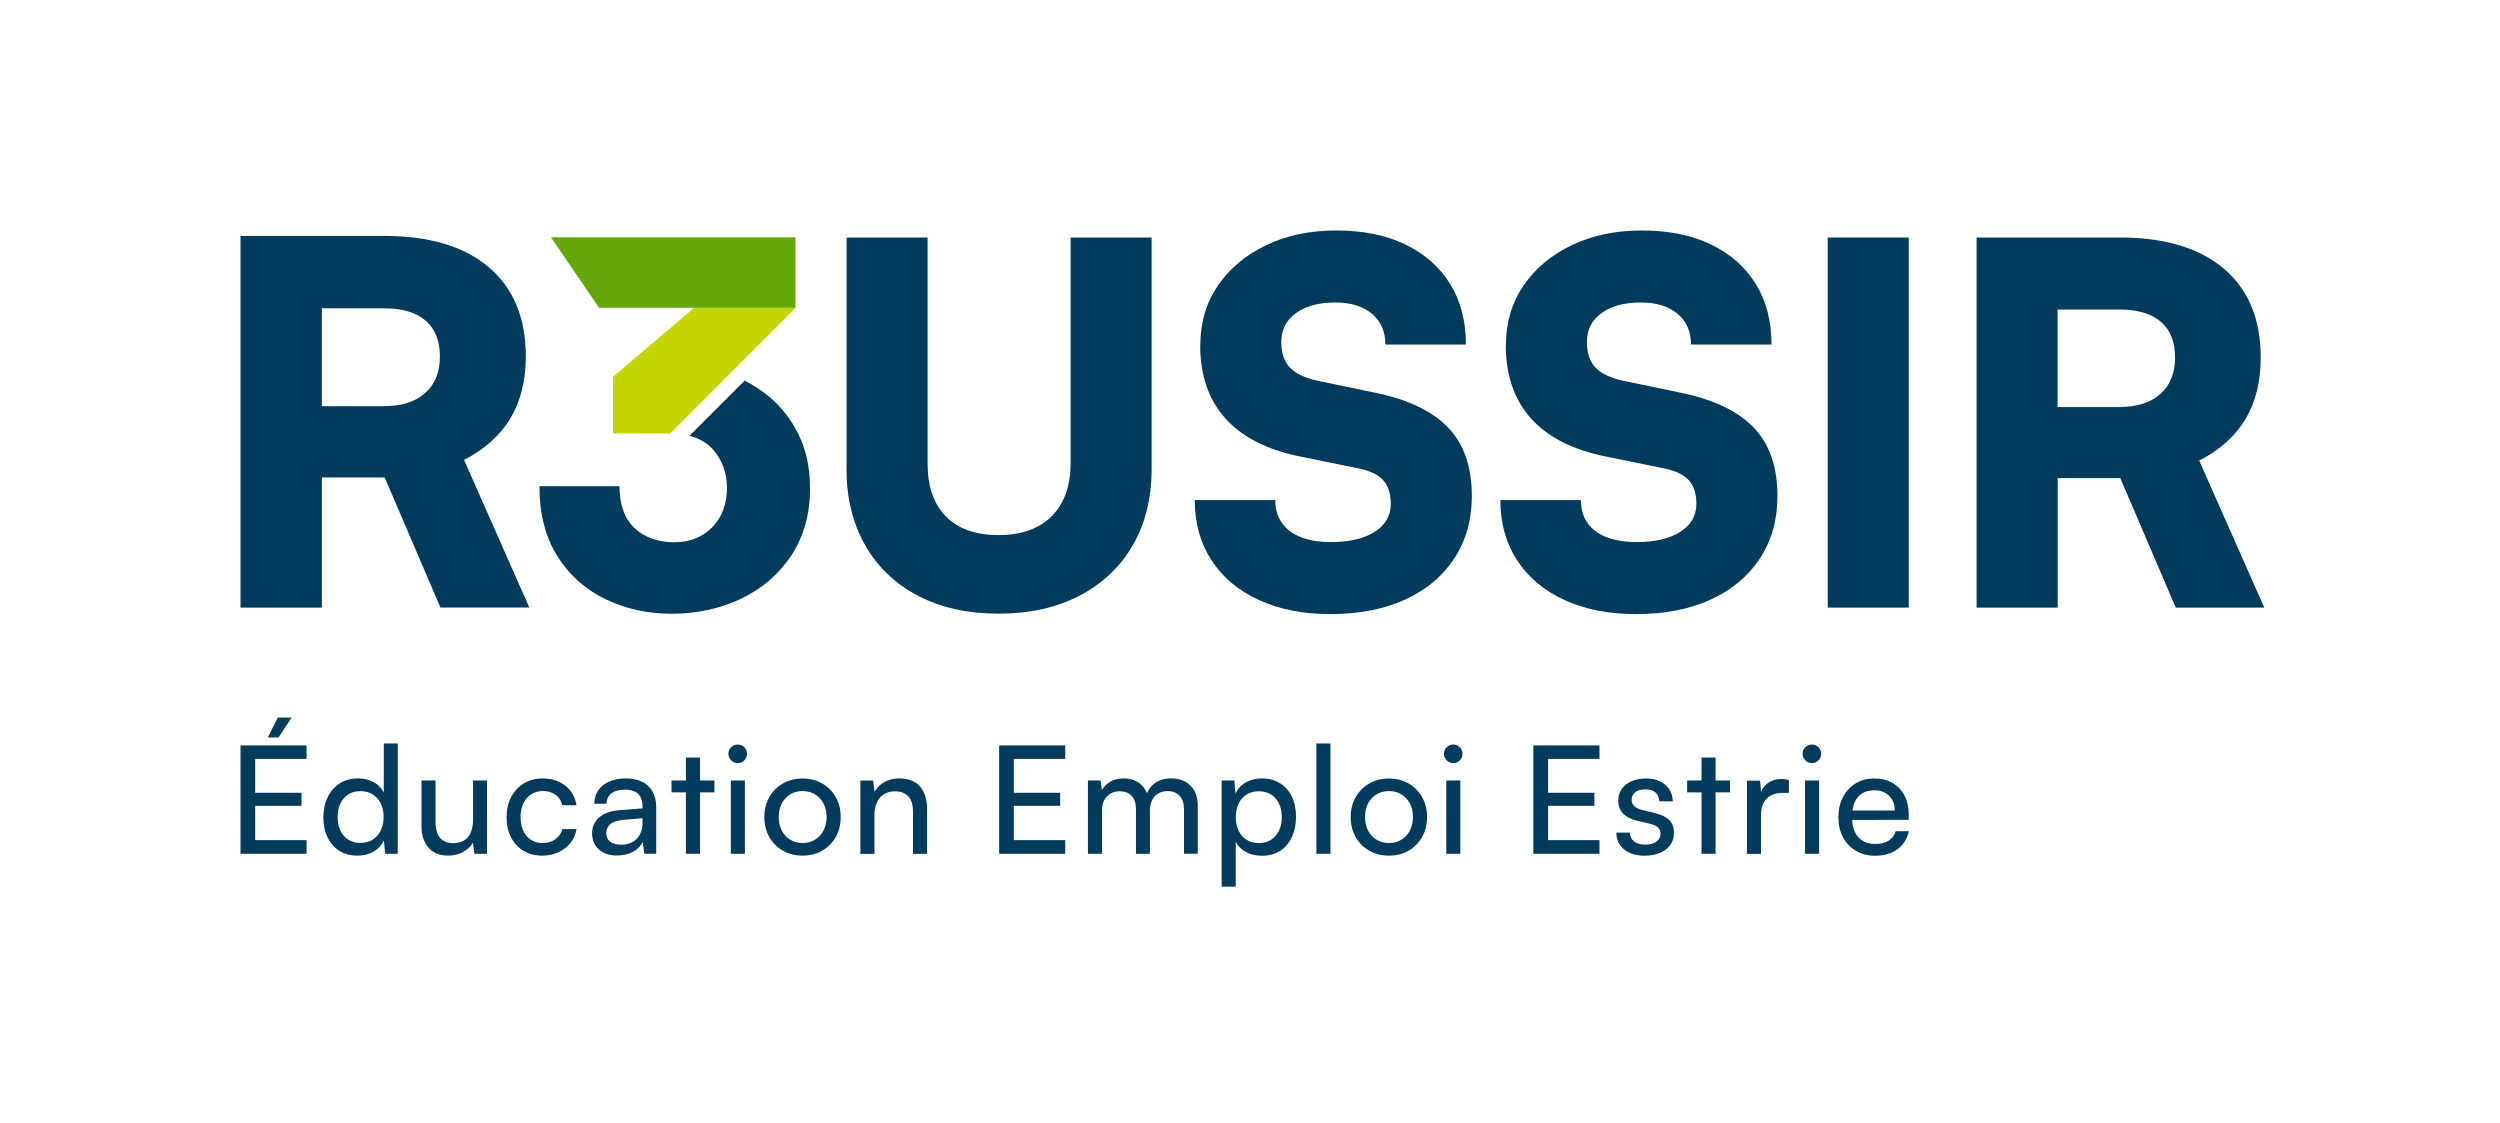 <?xml version="1.0" encoding="UTF-8"?><svg id="Calque_1" xmlns="http://www.w3.org/2000/svg" viewBox="0 0 408.62 183.62"><defs><style>.cls-1{fill:#003b5c;}.cls-2{fill:#64a70b;}.cls-3{fill:#c4d600;}</style></defs><g><polygon class="cls-1" points="47.67 117.28 45.41 117.28 43.77 120.54 45.53 120.54 47.67 117.28"/><polygon class="cls-1" points="39.31 139.55 50.11 139.55 50.11 137.32 41.71 137.32 41.71 131.71 49.28 131.71 49.28 129.58 41.71 129.58 41.71 124.04 50.11 124.04 50.11 121.84 39.31 121.84 39.31 139.55"/><path class="cls-1" d="M62.73,129.51c-.41-.75-.98-1.32-1.7-1.7-.73-.38-1.56-.58-2.49-.58-1.18,0-2.19,.28-3.04,.83s-1.5,1.31-1.96,2.27c-.46,.96-.69,2.05-.69,3.27s.22,2.29,.67,3.23,1.09,1.69,1.92,2.22c.83,.53,1.83,.8,2.99,.8,.96,0,1.83-.21,2.59-.64,.76-.42,1.33-1.04,1.73-1.84l.2,2.18h2.06v-18.03h-2.28v7.99Zm-.49,6.22c-.31,.64-.75,1.14-1.31,1.5-.56,.36-1.24,.54-2.02,.54s-1.46-.18-2.01-.54-.98-.86-1.27-1.5c-.29-.64-.44-1.37-.44-2.21s.15-1.54,.44-2.17c.29-.63,.72-1.13,1.27-1.49,.55-.37,1.22-.55,2.01-.55s1.46,.18,2.02,.54c.56,.36,1,.85,1.31,1.48,.31,.63,.46,1.36,.46,2.19s-.16,1.57-.46,2.21Z"/><path class="cls-1" d="M77.32,133.89c0,1.29-.28,2.27-.83,2.93-.56,.66-1.37,.99-2.43,.99-.88,0-1.58-.27-2.1-.82-.51-.55-.77-1.46-.77-2.73v-6.69h-2.3v7.45c0,1.47,.38,2.64,1.14,3.52s1.83,1.31,3.22,1.31c.88,0,1.69-.2,2.43-.59,.73-.39,1.27-.9,1.62-1.52l.24,1.81h2.06v-11.98h-2.28v6.32Z"/><path class="cls-1" d="M90.78,137.18c-.59,.41-1.29,.61-2.11,.61-.72,0-1.35-.18-1.89-.53-.54-.35-.96-.84-1.25-1.47-.29-.63-.44-1.38-.44-2.24s.15-1.62,.46-2.25c.31-.64,.74-1.13,1.3-1.48,.55-.35,1.19-.53,1.91-.53,.77,0,1.44,.2,2.01,.59,.57,.39,.96,.97,1.15,1.74h2.3c-.2-1.32-.79-2.38-1.79-3.18-1-.8-2.25-1.2-3.75-1.2-1.16,0-2.18,.27-3.06,.81-.88,.54-1.57,1.28-2.07,2.23s-.75,2.05-.75,3.31,.25,2.36,.74,3.29,1.17,1.67,2.04,2.19,1.9,.78,3.07,.78c.96,0,1.84-.18,2.63-.55,.79-.37,1.45-.87,1.96-1.52,.52-.64,.85-1.4,.99-2.27h-2.3c-.2,.7-.59,1.26-1.18,1.67Z"/><path class="cls-1" d="M104.9,127.76c-.74-.35-1.61-.53-2.61-.53s-1.93,.17-2.71,.51c-.78,.34-1.38,.82-1.8,1.45-.42,.62-.64,1.35-.64,2.18h2.01c0-.74,.27-1.3,.8-1.7,.53-.4,1.28-.6,2.24-.6,.54,0,1.02,.09,1.45,.26,.42,.17,.76,.46,1,.86,.24,.4,.37,.93,.37,1.6v.34l-3.77,.29c-1.4,.12-2.5,.5-3.28,1.16-.78,.66-1.18,1.54-1.18,2.63s.36,1.95,1.09,2.62c.73,.67,1.73,1,3,1,.96,0,1.83-.2,2.58-.6,.76-.4,1.29-.94,1.61-1.63l.24,1.94h1.96v-7.52c0-1.08-.21-1.97-.62-2.68-.42-.71-1-1.24-1.74-1.59Zm.13,6.63c0,1.13-.31,2.02-.93,2.68-.62,.66-1.48,.99-2.57,.99-.75,0-1.34-.16-1.78-.48-.43-.32-.65-.8-.65-1.43,0-.59,.22-1.07,.67-1.45s1.18-.61,2.19-.71l3.06-.25v.64Z"/><polygon class="cls-1" points="114.42 123.82 112.11 123.82 112.11 127.57 109.76 127.57 109.76 129.51 112.11 129.51 112.11 139.55 114.42 139.55 114.42 129.51 116.77 129.51 116.77 127.57 114.42 127.57 114.42 123.82"/><rect class="cls-1" x="119.45" y="127.57" width="2.3" height="11.98"/><path class="cls-1" d="M120.58,121.69c-.41,0-.76,.15-1.07,.44s-.45,.65-.45,1.08,.15,.76,.45,1.07c.3,.3,.66,.45,1.07,.45s.78-.15,1.08-.45c.29-.3,.44-.66,.44-1.07s-.15-.78-.44-1.08c-.29-.29-.65-.44-1.08-.44Z"/><path class="cls-1" d="M134.39,128.06c-.93-.54-2-.81-3.21-.81s-2.28,.27-3.22,.81c-.94,.54-1.68,1.28-2.22,2.23s-.81,2.03-.81,3.26,.27,2.31,.81,3.26,1.28,1.69,2.22,2.23c.94,.54,2.01,.81,3.22,.81s2.28-.27,3.21-.81c.93-.54,1.67-1.28,2.21-2.23s.81-2.03,.81-3.26-.27-2.31-.81-3.26-1.27-1.69-2.21-2.23Zm.21,7.69c-.34,.64-.8,1.14-1.38,1.5s-1.27,.54-2.03,.54-1.45-.18-2.03-.54-1.05-.86-1.38-1.5c-.33-.64-.5-1.37-.5-2.21s.17-1.59,.5-2.22,.8-1.12,1.38-1.48,1.27-.54,2.03-.54,1.45,.18,2.03,.54,1.05,.85,1.38,1.48c.33,.63,.5,1.37,.5,2.22s-.17,1.57-.5,2.21Z"/><path class="cls-1" d="M146.92,127.23c-.85,0-1.63,.19-2.34,.58-.71,.38-1.25,.92-1.63,1.61l-.24-1.84h-2.08v11.98h2.3v-6.35c0-1.18,.3-2.12,.89-2.82,.6-.7,1.43-1.05,2.51-1.05,.88,0,1.59,.27,2.11,.8,.52,.53,.79,1.4,.79,2.61v6.81h2.3v-7.33c0-1.54-.38-2.75-1.13-3.65-.75-.9-1.91-1.35-3.48-1.35Z"/><polygon class="cls-1" points="163.31 139.55 174.11 139.55 174.11 137.32 165.71 137.32 165.71 131.71 173.28 131.71 173.28 129.58 165.71 129.58 165.71 124.04 174.11 124.04 174.11 121.84 163.31 121.84 163.31 139.55"/><path class="cls-1" d="M191.36,127.23c-1.08,0-1.98,.29-2.72,.86-.54,.42-.92,.94-1.16,1.57-.25-.62-.63-1.15-1.15-1.57-.7-.57-1.59-.86-2.65-.86-.95,0-1.75,.22-2.41,.67-.51,.35-.89,.76-1.16,1.24l-.23-1.57h-2.06v11.98h2.3v-7.11c0-.64,.12-1.19,.37-1.65s.58-.82,1.02-1.08c.43-.25,.93-.38,1.51-.38,.82,0,1.46,.25,1.94,.75,.47,.5,.71,1.22,.71,2.17v7.3h2.28v-7.11c0-.64,.12-1.19,.37-1.67,.24-.47,.58-.84,1.02-1.09,.43-.25,.94-.38,1.51-.38,.82,0,1.46,.26,1.95,.77,.48,.51,.72,1.25,.72,2.19v7.28h2.25v-7.84c0-1.39-.39-2.48-1.18-3.28-.79-.8-1.86-1.2-3.23-1.2Z"/><path class="cls-1" d="M209.22,128.03c-.83-.53-1.82-.8-2.96-.8-.95,0-1.81,.21-2.58,.62-.78,.42-1.36,1.04-1.75,1.88l-.17-2.16h-2.08v17.35h2.3v-7.33c.39,.74,.96,1.3,1.71,1.69s1.61,.59,2.57,.59c1.19,0,2.2-.28,3.03-.83,.82-.55,1.45-1.31,1.89-2.28s.65-2.06,.65-3.28-.22-2.31-.67-3.25-1.09-1.67-1.92-2.21Zm-.16,7.71c-.3,.64-.73,1.14-1.29,1.51-.56,.37-1.22,.55-2.01,.55s-1.46-.18-2.02-.54c-.56-.36-1-.86-1.3-1.51-.3-.65-.45-1.37-.45-2.17s.15-1.57,.45-2.21c.3-.64,.74-1.14,1.3-1.5,.56-.36,1.24-.54,2.02-.54s1.45,.18,2.01,.54c.55,.36,.98,.86,1.29,1.5,.3,.64,.45,1.37,.45,2.21s-.15,1.52-.45,2.16Z"/><rect class="cls-1" x="215.16" y="121.52" width="2.3" height="18.03"/><path class="cls-1" d="M230.23,128.06c-.93-.54-2-.81-3.21-.81s-2.28,.27-3.22,.81-1.68,1.28-2.22,2.23-.81,2.03-.81,3.26,.27,2.31,.81,3.26,1.28,1.69,2.22,2.23,2.01,.81,3.22,.81,2.28-.27,3.21-.81c.93-.54,1.67-1.28,2.21-2.23s.81-2.03,.81-3.26-.27-2.31-.81-3.26-1.28-1.69-2.21-2.23Zm.21,7.69c-.33,.64-.79,1.14-1.38,1.5s-1.27,.54-2.03,.54-1.45-.18-2.04-.54-1.05-.86-1.38-1.5c-.34-.64-.5-1.37-.5-2.21s.17-1.59,.5-2.22c.33-.63,.79-1.12,1.38-1.48s1.27-.54,2.04-.54,1.45,.18,2.03,.54,1.05,.85,1.38,1.48c.34,.63,.5,1.37,.5,2.22s-.17,1.57-.5,2.21Z"/><path class="cls-1" d="M237.52,121.69c-.41,0-.76,.15-1.06,.44-.3,.29-.45,.65-.45,1.08s.15,.76,.45,1.07c.3,.3,.66,.45,1.06,.45s.79-.15,1.08-.45c.29-.3,.44-.66,.44-1.07s-.15-.78-.44-1.08c-.29-.29-.65-.44-1.08-.44Z"/><rect class="cls-1" x="236.39" y="127.57" width="2.3" height="11.98"/><polygon class="cls-1" points="250.62 139.55 261.43 139.55 261.43 137.32 253.03 137.32 253.03 131.71 260.6 131.71 260.6 129.58 253.03 129.58 253.03 124.04 261.43 124.04 261.43 121.84 250.62 121.84 250.62 139.55"/><path class="cls-1" d="M270.57,132.91l-2.11-.51c-1.18-.29-1.77-.84-1.77-1.64,0-.54,.2-.96,.59-1.27,.39-.31,.95-.47,1.67-.47s1.25,.17,1.64,.51,.6,.83,.61,1.45h2.21c-.02-.77-.21-1.43-.58-1.98-.37-.55-.88-.99-1.52-1.3-.64-.31-1.41-.46-2.29-.46s-1.66,.15-2.34,.44-1.21,.71-1.59,1.25c-.38,.54-.58,1.18-.58,1.91,0,.88,.26,1.59,.77,2.13,.52,.54,1.3,.94,2.37,1.2l2.11,.49c.62,.16,1.05,.38,1.29,.64,.24,.26,.36,.59,.36,.98,0,.54-.22,.97-.66,1.29s-1.07,.48-1.89,.48c-.75,0-1.35-.18-1.79-.53-.44-.35-.66-.83-.66-1.43h-2.21c0,1.14,.42,2.06,1.25,2.74,.83,.69,1.95,1.03,3.36,1.03,.96,0,1.8-.15,2.51-.45s1.27-.74,1.68-1.3,.61-1.22,.61-1.97c0-.88-.25-1.58-.76-2.09s-1.27-.89-2.28-1.12Z"/><polygon class="cls-1" points="280.41 123.82 278.11 123.82 278.11 127.57 275.76 127.57 275.76 129.51 278.11 129.51 278.11 139.55 280.41 139.55 280.41 129.51 282.77 129.51 282.77 127.57 280.41 127.57 280.41 123.82"/><path class="cls-1" d="M291.17,127.33c-.93,0-1.71,.25-2.33,.75-.46,.37-.8,.82-1,1.35l-.15-1.83h-2.16v11.96h2.3v-6.35c0-1.16,.31-2.05,.94-2.68s1.49-.94,2.59-.94h1.03v-2.11c-.23-.05-.44-.09-.62-.11-.19-.02-.39-.04-.6-.04Z"/><path class="cls-1" d="M296.15,121.69c-.41,0-.76,.15-1.07,.44s-.45,.65-.45,1.08,.15,.76,.45,1.07c.3,.3,.66,.45,1.07,.45s.78-.15,1.08-.45c.29-.3,.44-.66,.44-1.07s-.15-.78-.44-1.08c-.29-.29-.65-.44-1.08-.44Z"/><rect class="cls-1" x="295.03" y="127.57" width="2.3" height="11.98"/><path class="cls-1" d="M309.86,135.83c-.2,.69-.58,1.21-1.15,1.57-.57,.36-1.31,.54-2.21,.54-1.22,0-2.16-.39-2.82-1.16-.56-.67-.87-1.6-.95-2.76l9.25-.02v-.86c0-1.19-.23-2.23-.7-3.11-.46-.88-1.12-1.57-1.96-2.06-.84-.49-1.83-.73-2.98-.73s-2.18,.27-3.05,.81-1.56,1.28-2.06,2.23-.75,2.05-.75,3.31,.25,2.33,.76,3.27c.51,.94,1.21,1.67,2.11,2.21,.9,.53,1.93,.8,3.09,.8,1.49,0,2.71-.35,3.68-1.05,.96-.7,1.59-1.69,1.89-2.96h-2.16Zm-5.48-6.16c.55-.33,1.21-.5,1.97-.5,1.01,0,1.82,.3,2.43,.91,.6,.6,.91,1.41,.91,2.4h-6.9c.07-.49,.17-.94,.34-1.34,.29-.64,.7-1.13,1.25-1.47Z"/></g><g><g><path class="cls-1" d="M52.61,99.31h-13.3V38.56h23.48c7.39,0,13.09,1.71,17.12,5.13,4.02,3.42,6.03,8.28,6.03,14.57,0,3.94-.84,7.31-2.5,10.1-1.67,2.79-4.2,5.06-7.59,6.81l10.67,24.13h-14.53l-9.11-21.26h-10.26v21.26Zm0-48.93v16.01h10.1c2.9,0,5.16-.71,6.77-2.13,1.61-1.42,2.42-3.42,2.42-5.99s-.78-4.53-2.34-5.87c-1.56-1.34-3.82-2.01-6.77-2.01h-10.18Z"/><g><path class="cls-1" d="M138.37,76.58V38.82h13.24v36.87c0,3.82,1.01,6.73,3.02,8.75,2.02,2.02,4.88,3.02,8.58,3.02s6.66-1.03,8.71-3.11c2.04-2.07,3.07-4.96,3.07-8.67V38.82h13.24v37.77c0,4.8-1.02,8.97-3.07,12.51-2.04,3.54-4.95,6.29-8.71,8.26-3.76,1.96-8.17,2.94-13.24,2.94s-9.39-.97-13.12-2.9c-3.73-1.93-6.62-4.69-8.67-8.26-2.04-3.57-3.07-7.75-3.07-12.55Z"/><path class="cls-1" d="M196.19,56.39c0-3.65,.95-6.88,2.86-9.69,1.91-2.81,4.54-5.01,7.89-6.62,3.35-1.61,7.18-2.41,11.49-2.41s8.12,.76,11.28,2.29c3.16,1.53,5.6,3.68,7.32,6.46,1.72,2.78,2.57,6.08,2.57,9.89h-13.16c0-2.13-.74-3.8-2.21-5.03s-3.46-1.84-5.97-1.84c-2.67,0-4.81,.57-6.42,1.72-1.61,1.14-2.41,2.73-2.41,4.74,0,1.85,.49,3.27,1.47,4.25,.98,.98,2.53,1.69,4.66,2.13l9.07,1.88c5.39,1.09,9.4,2.98,12.02,5.68,2.62,2.7,3.92,6.45,3.92,11.24,0,3.87-.95,7.26-2.86,10.18-1.91,2.92-4.59,5.16-8.05,6.74-3.46,1.58-7.51,2.37-12.14,2.37s-8.38-.76-11.73-2.29c-3.35-1.52-5.94-3.69-7.77-6.5-1.83-2.81-2.74-6.09-2.74-9.85h13.16c0,2.18,.79,3.87,2.37,5.07,1.58,1.2,3.84,1.8,6.78,1.8s5.37-.56,7.11-1.68c1.74-1.12,2.62-2.63,2.62-4.54,0-1.69-.42-3-1.27-3.92-.84-.93-2.28-1.58-4.29-1.96l-9.24-1.88c-5.4-1.09-9.47-3.16-12.22-6.21-2.75-3.05-4.13-7.06-4.13-12.02Z"/><path class="cls-1" d="M246.14,56.39c0-3.65,.95-6.88,2.86-9.69,1.91-2.81,4.54-5.01,7.89-6.62,3.35-1.61,7.18-2.41,11.49-2.41s8.12,.76,11.28,2.29c3.16,1.53,5.6,3.68,7.32,6.46s2.57,6.08,2.57,9.89h-13.16c0-2.13-.74-3.8-2.21-5.03-1.47-1.23-3.46-1.84-5.97-1.84-2.67,0-4.81,.57-6.42,1.72-1.61,1.14-2.41,2.73-2.41,4.74,0,1.85,.49,3.27,1.47,4.25,.98,.98,2.53,1.69,4.66,2.13l9.07,1.88c5.39,1.09,9.4,2.98,12.02,5.68,2.62,2.7,3.92,6.45,3.92,11.24,0,3.87-.95,7.26-2.86,10.18-1.91,2.92-4.59,5.16-8.05,6.74-3.46,1.58-7.51,2.37-12.14,2.37s-8.38-.76-11.73-2.29c-3.35-1.52-5.94-3.69-7.77-6.5-1.83-2.81-2.74-6.09-2.74-9.85h13.16c0,2.18,.79,3.87,2.37,5.07,1.58,1.2,3.84,1.8,6.78,1.8s5.37-.56,7.11-1.68c1.74-1.12,2.62-2.63,2.62-4.54,0-1.69-.42-3-1.27-3.92-.84-.93-2.28-1.58-4.29-1.96l-9.24-1.88c-5.4-1.09-9.47-3.16-12.22-6.21-2.75-3.05-4.13-7.06-4.13-12.02Z"/><path class="cls-1" d="M311.98,38.82v60.49h-13.24V38.82h13.24Z"/><path class="cls-1" d="M336.31,99.31h-13.24V38.82h23.38c7.36,0,13.04,1.7,17.05,5.11,4,3.41,6.01,8.24,6.01,14.51,0,3.92-.83,7.28-2.49,10.06-1.66,2.78-4.18,5.04-7.56,6.78l10.63,24.03h-14.47l-9.07-21.17h-10.22v21.17Zm0-48.72v15.94h10.05c2.89,0,5.14-.71,6.74-2.13,1.61-1.42,2.41-3.41,2.41-5.97s-.78-4.51-2.33-5.84c-1.55-1.33-3.8-2-6.74-2h-10.14Z"/></g></g><g><path class="cls-1" d="M125.56,64.71c-1.2-.98-2.49-1.8-3.86-2.49l-.68,.68-8.34,8.34c1.64,.42,2.93,1.16,3.85,2.22,1.53,1.77,2.29,3.86,2.29,6.26,0,2.67-.81,4.82-2.41,6.46-1.61,1.64-3.69,2.45-6.25,2.45s-4.82-.78-6.46-2.33c-1.63-1.55-2.45-3.83-2.45-6.83h-13.08c0,4.53,.98,8.34,2.94,11.45,1.96,3.11,4.59,5.45,7.89,7.03,3.3,1.58,6.91,2.37,10.83,2.37s7.85-.82,11.28-2.45c3.43-1.64,6.17-3.99,8.22-7.07,2.04-3.08,3.07-6.75,3.07-11,0-3.27-.61-6.17-1.84-8.71-1.23-2.53-2.89-4.66-4.99-6.38Z"/><polygon class="cls-3" points="109.57 70.82 119.26 61.12 130.04 50.34 130.01 50.31 113.45 50.31 100.2 61.57 100.2 70.84 109.52 70.87 109.57 70.82"/><polygon class="cls-2" points="130.01 38.79 90.05 38.79 97.92 50.31 113.45 50.31 130.01 50.31 130.01 38.79"/></g></g></svg>